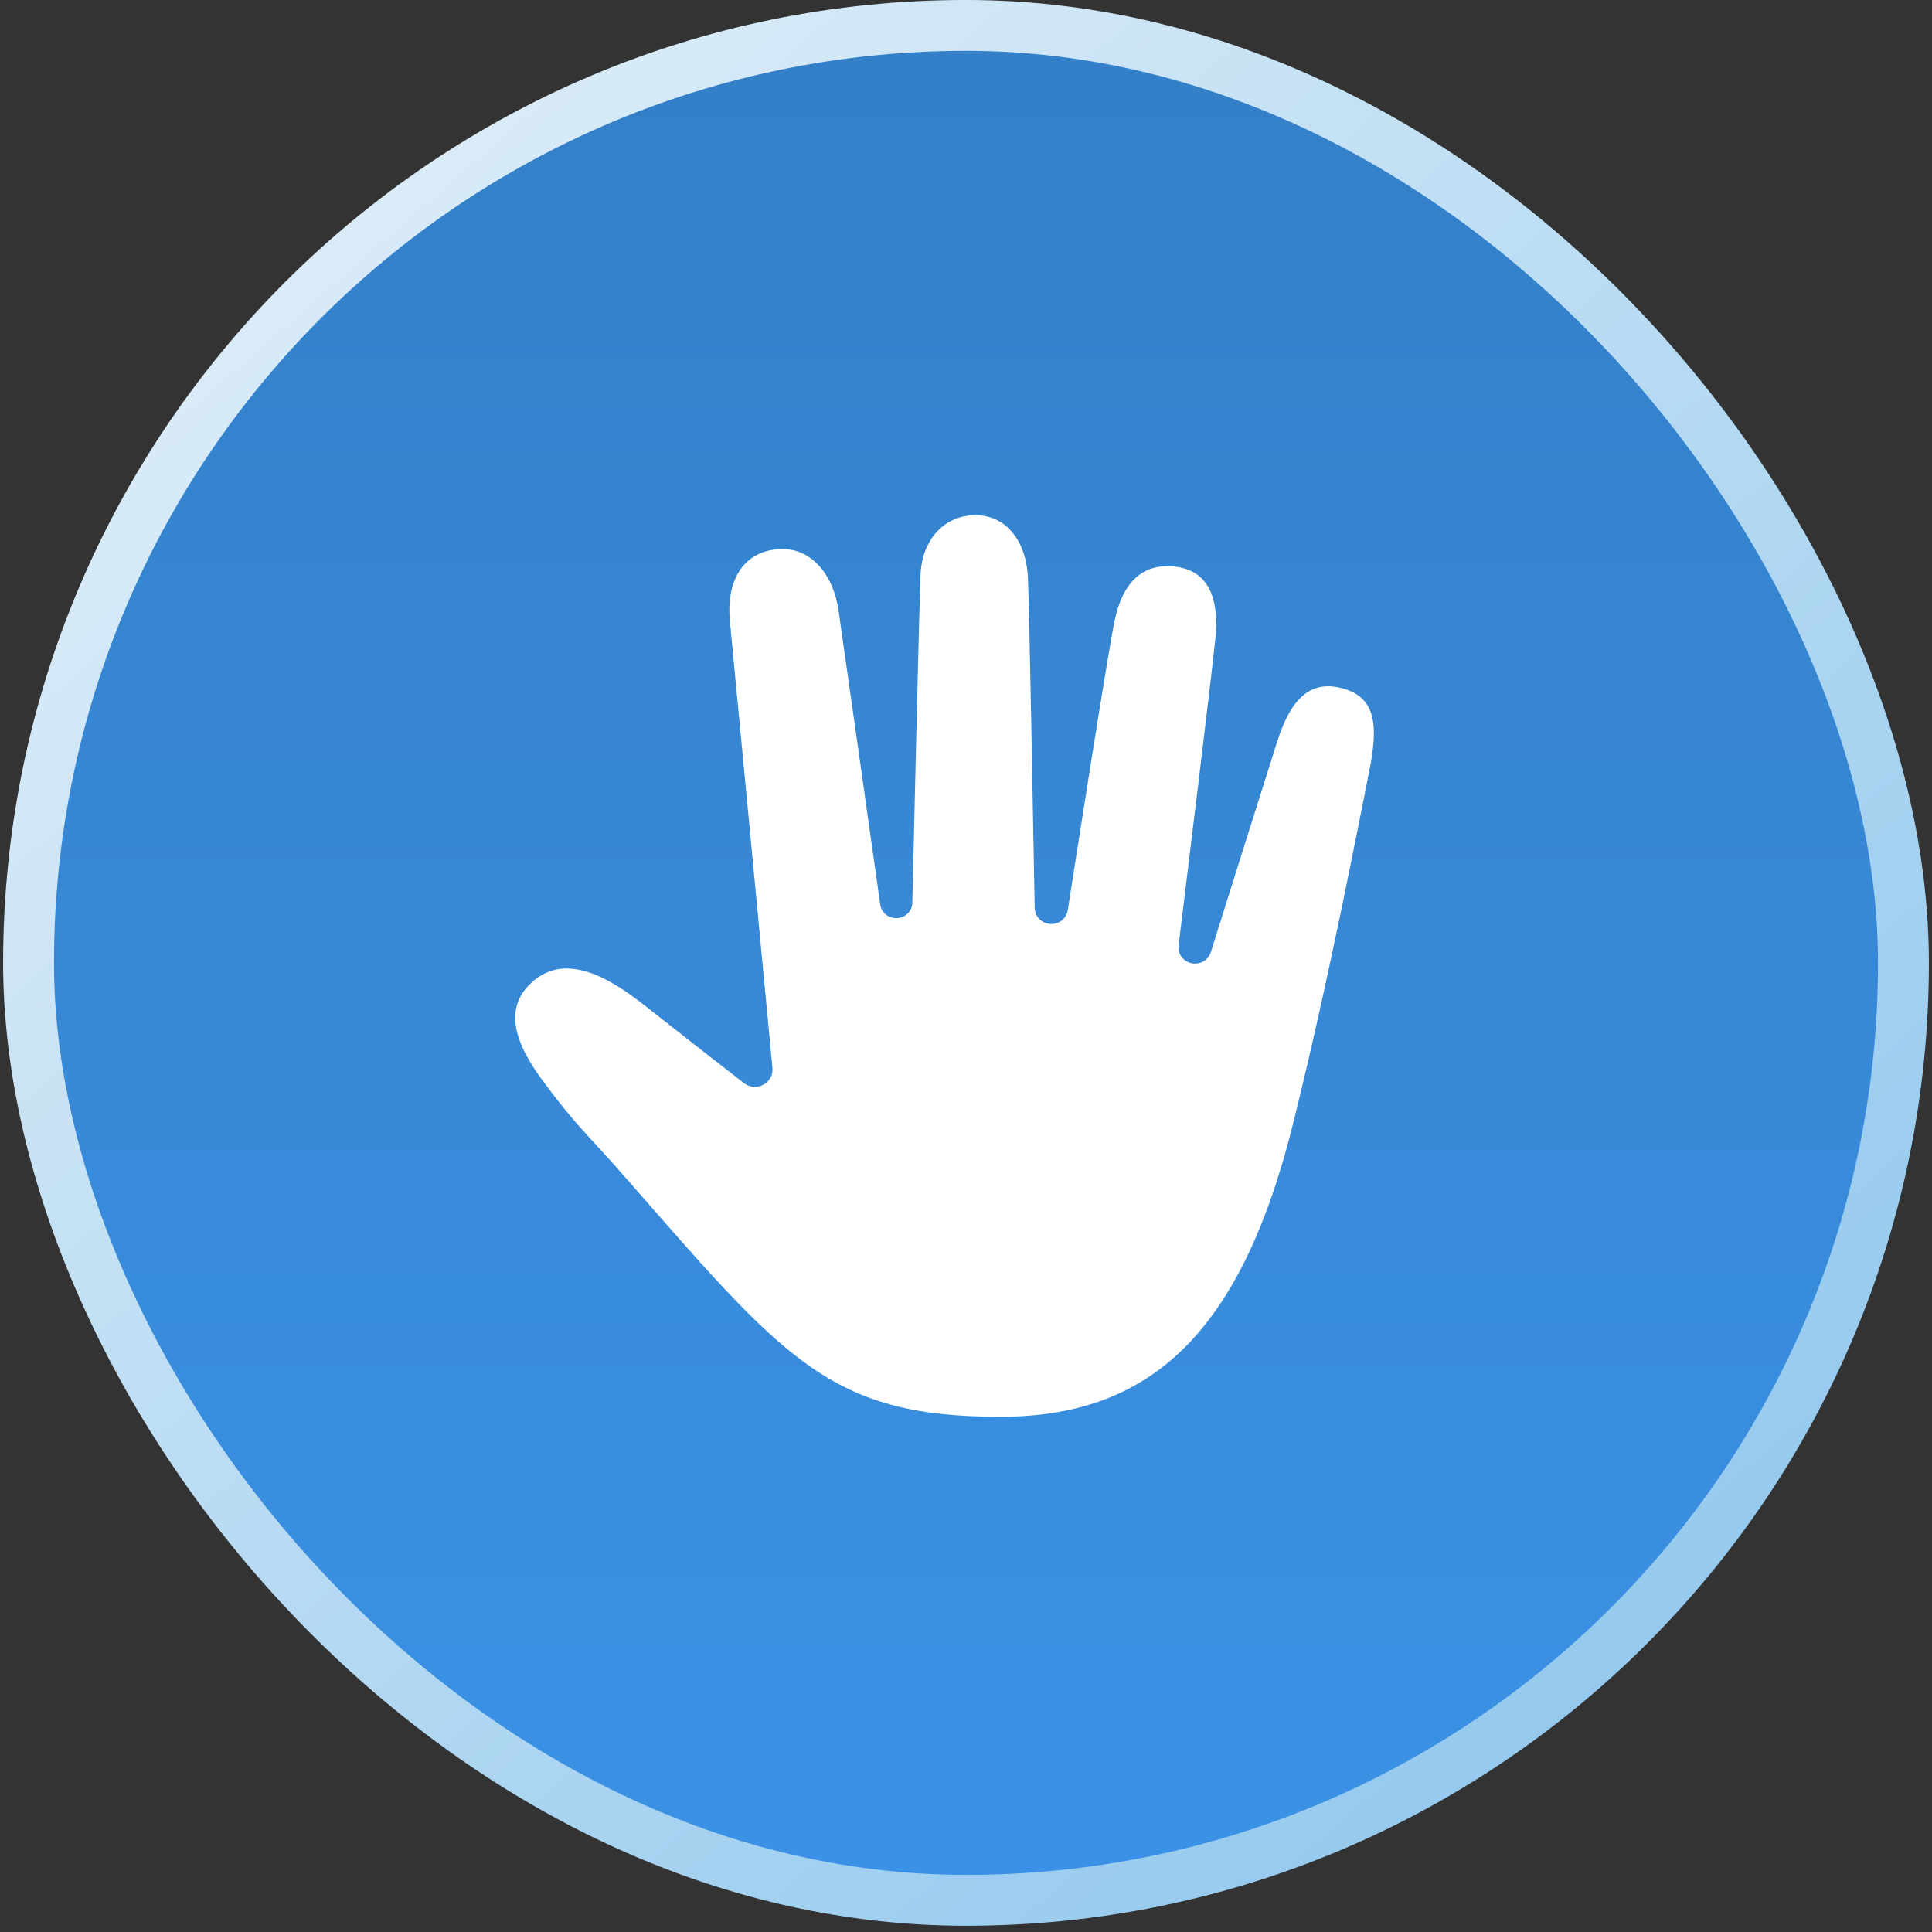 <svg width="45" height="45" viewBox="0 0 45 45" fill="none" xmlns="http://www.w3.org/2000/svg">
<rect x="0" y="0" width="45" height="45" fill="#333333" stroke="none"/>
<rect x="0.665" y="0.592" width="43.67" height="43.67" rx="21.835" fill="url(#paint0_linear_814_27969)" stroke="url(#paint1_linear_814_27969)" stroke-width="1.185"/>
<path d="M21.44 13.397C21.473 12.581 21.983 12 22.719 12C23.455 12 23.905 12.624 23.943 13.458C23.975 14.188 24.076 19.761 24.1 21.15C24.104 21.332 24.239 21.485 24.422 21.516C24.636 21.552 24.838 21.411 24.87 21.202C25.081 19.847 25.795 15.277 25.955 14.485C26.142 13.553 26.627 13.096 27.401 13.202C28.128 13.303 28.406 13.9 28.307 14.885C28.221 15.746 27.605 20.772 27.451 22.024C27.431 22.191 27.526 22.351 27.686 22.415C27.896 22.5 28.135 22.392 28.202 22.18C28.497 21.239 29.255 18.827 29.751 17.265C30.073 16.254 30.534 15.832 31.274 16.034C32.014 16.236 32.118 16.835 31.897 17.936C31.677 19.037 30.94 22.88 30.11 26.204C28.874 31.151 26.715 33 23.294 33C19.316 33 18.272 31.658 14.562 27.42C13.69 26.423 13.407 26.217 12.607 25.125C11.854 24.095 11.834 23.403 12.369 22.897C13.169 22.14 14.23 22.799 15.034 23.434C15.998 24.195 16.918 24.91 17.33 25.229C17.465 25.334 17.653 25.344 17.8 25.255C17.932 25.175 18.006 25.03 17.992 24.879C17.848 23.36 17.081 15.281 17.001 14.472C16.913 13.578 17.268 12.879 18.084 12.794C18.901 12.709 19.415 13.41 19.53 14.21C19.631 14.903 20.32 19.779 20.503 21.071C20.529 21.253 20.687 21.385 20.875 21.385C21.079 21.385 21.245 21.229 21.25 21.03C21.284 19.574 21.412 14.104 21.44 13.397Z" fill="white"/>
<defs>
<linearGradient id="paint0_linear_814_27969" x1="22.5" y1="0" x2="22.5" y2="44.855" gradientUnits="userSpaceOnUse">
<stop stop-color="#337FC7"/>
<stop offset="1" stop-color="#3B92E6"/>
</linearGradient>
<linearGradient id="paint1_linear_814_27969" x1="-3.5" y1="-15" x2="64" y2="62.5" gradientUnits="userSpaceOnUse">
<stop stop-color="#FCFCFC"/>
<stop offset="1" stop-color="#60B0E7"/>
</linearGradient>
</defs>
</svg>
